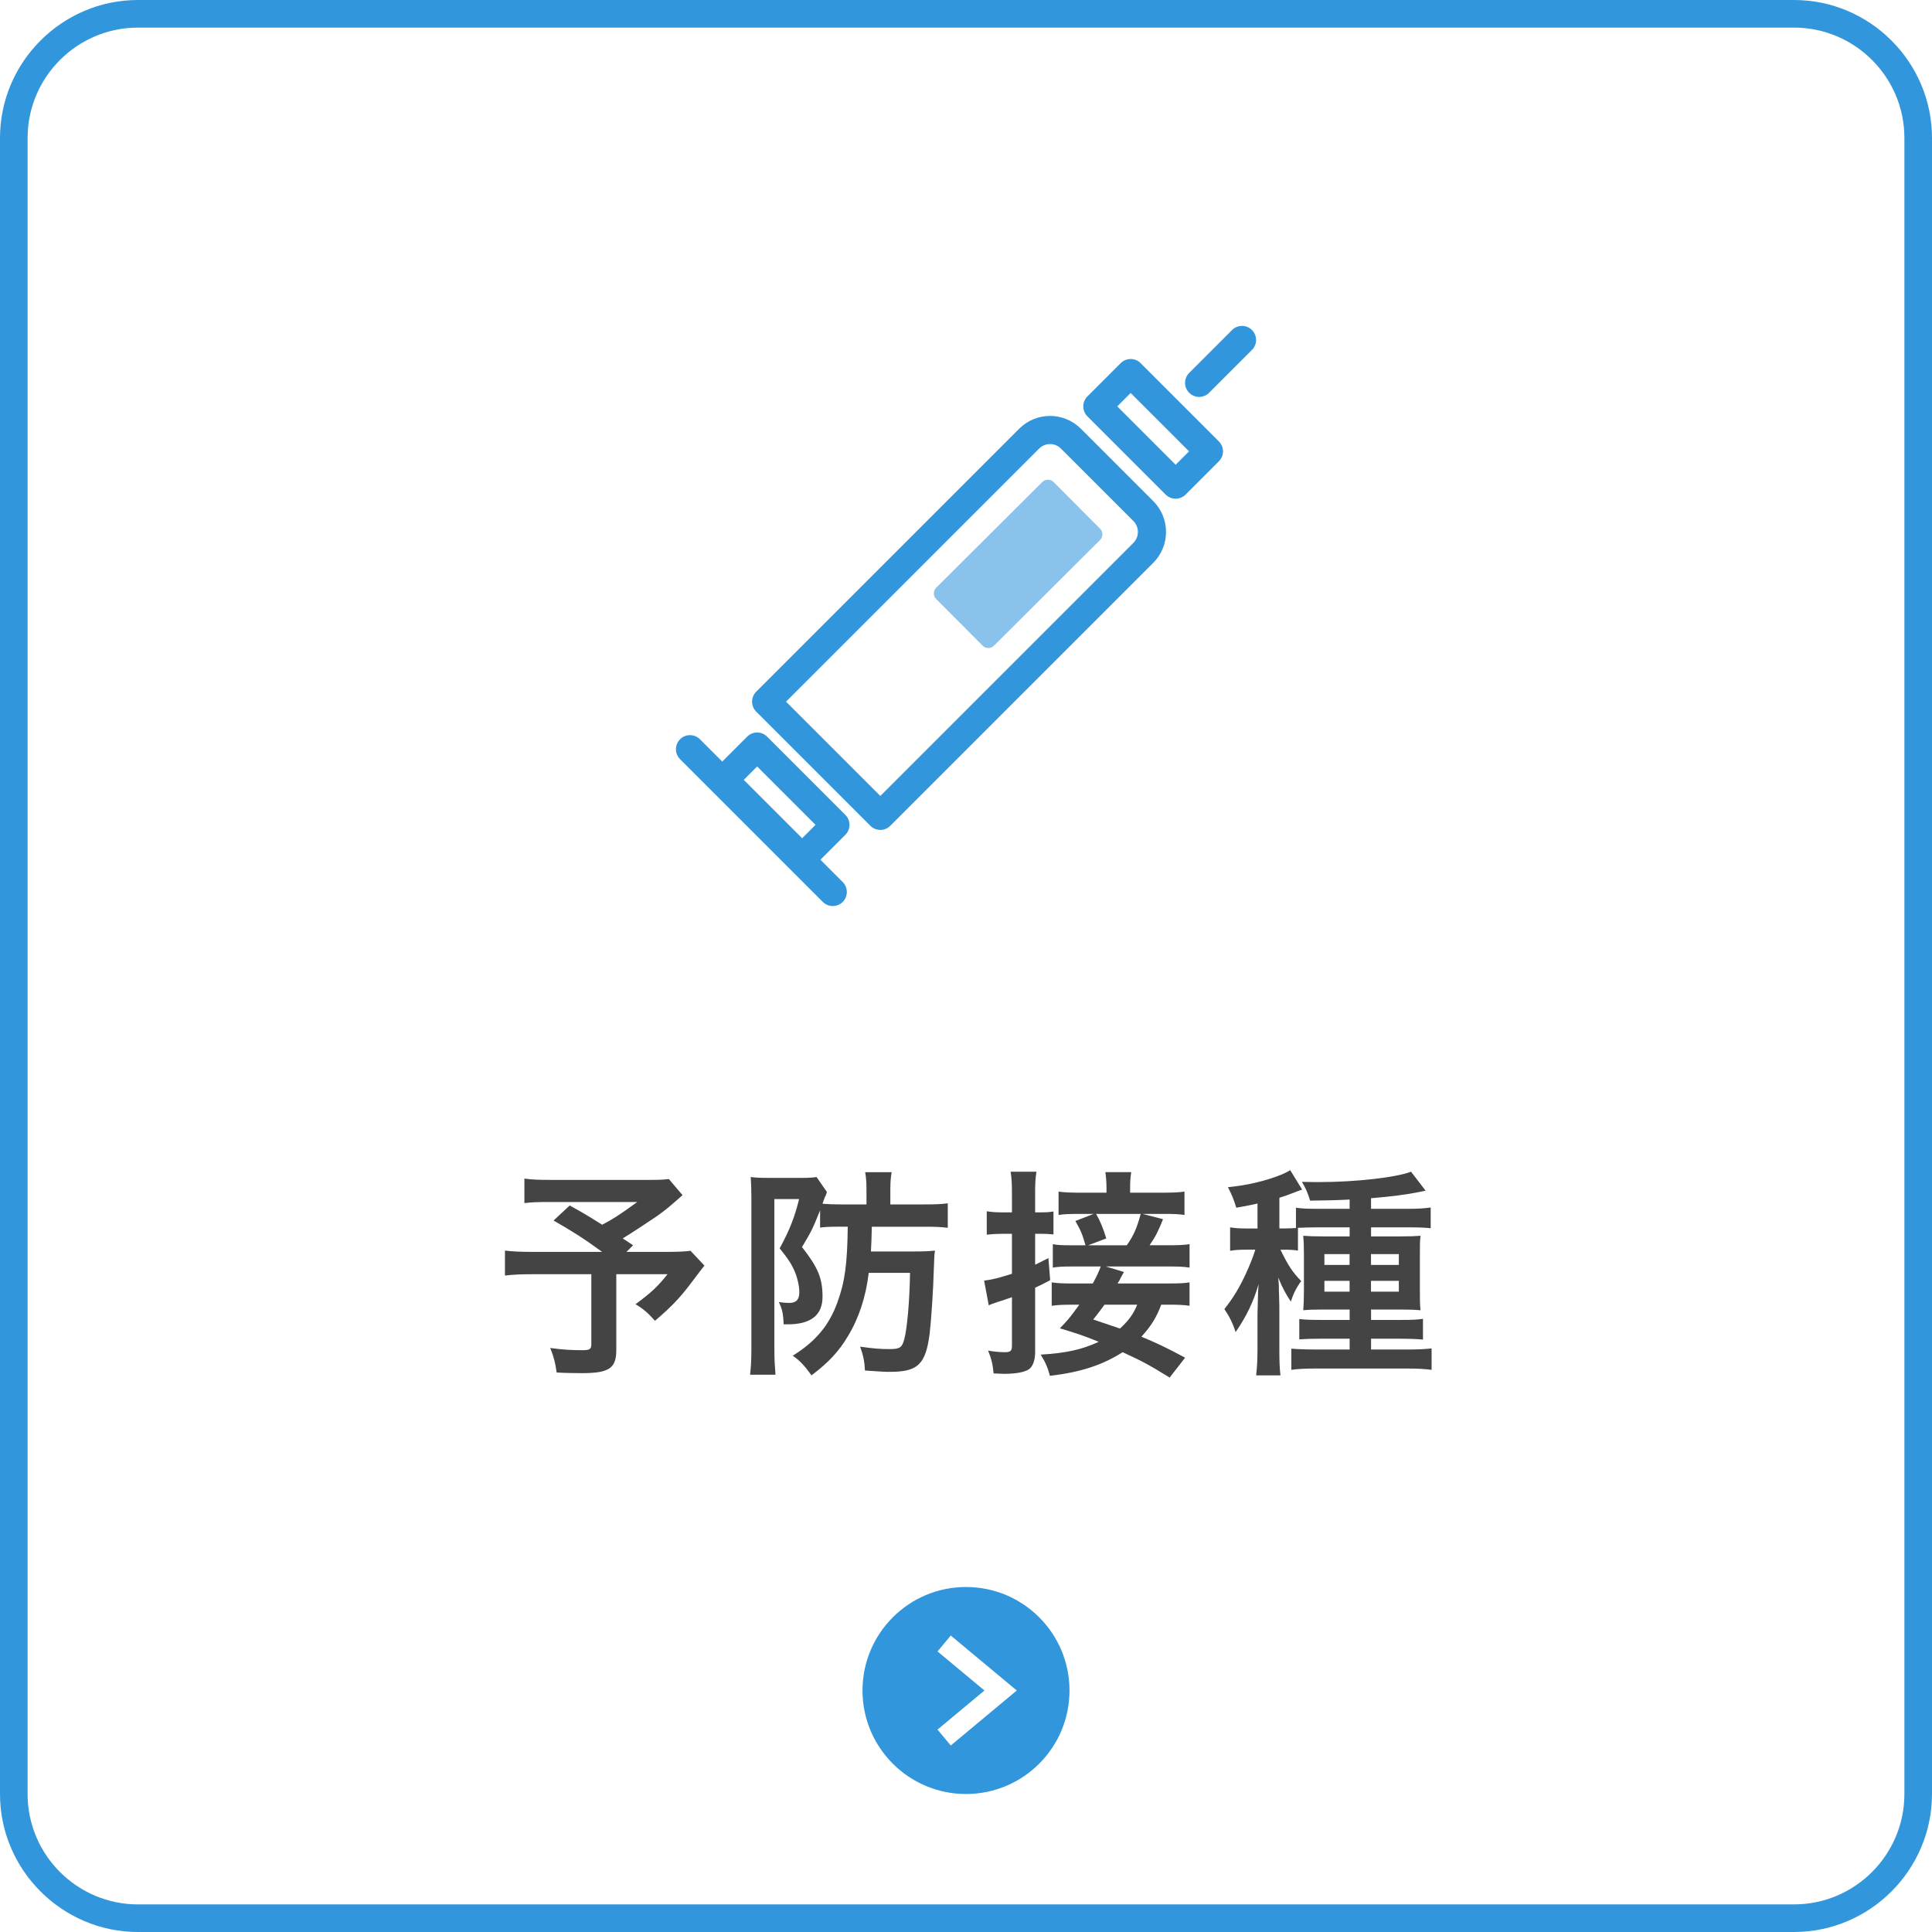 <?xml version="1.0" encoding="UTF-8"?>
<svg xmlns="http://www.w3.org/2000/svg" width="140" height="140" version="1.1" viewBox="0 0 140 140">
  <defs>
    <style>
      .cls-1, .cls-2 {
        fill: none;
      }

      .cls-3 {
        fill: #444;
      }

      .cls-2 {
        stroke: #3196dc;
        stroke-width: 2.039px;
      }

      .cls-2, .cls-4 {
        stroke-linecap: round;
        stroke-linejoin: round;
      }

      .cls-5 {
        fill: #3196dc;
      }

      .cls-4 {
        fill: #89c3eb;
        stroke: #89c3eb;
        stroke-width: 1.165px;
      }
    </style>
  </defs>
  <!-- Generator: Adobe Illustrator 28.7.5, SVG Export Plug-In . SVG Version: 1.2.0 Build 176)  -->
  <g>
    <g id="_素材" data-name="素材">
      <path class="cls-5" d="M70,115c-4.14,0-7.5,3.358-7.5,7.5s3.36,7.5,7.5,7.5c4.142,0,7.5-3.358,7.5-7.5s-3.358-7.5-7.5-7.5ZM68.896,126.485l-.96-1.152,3.4-2.833-3.4-2.831.96-1.152,4.784,3.983-4.784,3.985Z"/>
      <path class="cls-5" d="M130,2c4.411,0,8,3.589,8,8v120c0,4.411-3.589,8-8,8H10c-4.411,0-8-3.589-8-8V10C2,5.589,5.589,2,10,2h120M130,0H10C4.5,0,0,4.5,0,10v120c0,5.5,4.5,10,10,10h120c5.5,0,10-4.5,10-10V10c0-5.5-4.5-10-10-10h0Z"/>
      <g>
        <path class="cls-3" d="M49.462,86.604c-1.073.943-1.168,1.023-1.857,1.52-.977.656-1.649,1.105-2.481,1.617.352.225.368.24.752.496l-.48.48h2.865c.928,0,1.44-.032,1.777-.08l1.008,1.072c-.016.016-.368.465-1.041,1.361-.752.992-1.36,1.632-2.545,2.641-.512-.576-.816-.849-1.409-1.201,1.185-.88,1.601-1.279,2.321-2.176h-3.713v5.506c0,1.312-.528,1.664-2.497,1.664-.528,0-1.329-.016-1.825-.048-.096-.704-.208-1.136-.464-1.776.96.128,1.521.16,2.337.16.528,0,.64-.08.64-.433v-5.073h-4.242c-.896,0-1.457.031-2.017.096v-1.809c.512.063,1.057.096,2.097.096h4.946c-1.36-.992-2.177-1.505-3.521-2.273l1.168-1.088c1.057.576,1.409.801,2.353,1.393.816-.432,1.152-.641,2.545-1.648h-6.242c-1.024,0-1.393.016-1.937.08v-1.777c.561.08,1.041.096,1.969.096h7.123c.704,0,.992-.016,1.376-.063l.993,1.169Z"/>
        <path class="cls-3" d="M60.595,88.893c-.48,0-.784.016-1.168.063v-1.249c-.544,1.346-.625,1.521-1.312,2.658,1.168,1.488,1.488,2.272,1.488,3.602,0,1.328-.832,2-2.529,2h-.288c-.032-.801-.112-1.137-.352-1.617.304.049.56.064.768.064.497,0,.72-.24.72-.784,0-.416-.128-1.009-.336-1.505-.24-.544-.48-.912-1.088-1.664.704-1.297,1.072-2.209,1.409-3.57h-1.793v10.9c0,.656.032,1.217.08,1.825h-1.841c.064-.513.096-1.12.096-1.841v-10.948c0-.56-.016-1.089-.048-1.536.32.047.688.063,1.249.063h2.465c.512,0,.768-.017,1.056-.063l.752,1.088c-.032.08-.032.096-.08.225-.016.047-.032.096-.064.127-.08.209-.096.257-.176.497.433.032.785.048,1.297.048h1.889v-1.088c0-.513-.032-.913-.096-1.249h1.921c-.064.353-.096.72-.096,1.249v1.088h2.417c.88,0,1.281-.016,1.745-.08v1.777c-.464-.064-.928-.08-1.712-.08h-3.793c-.016.8-.032,1.216-.064,1.792h3.185c.625,0,1.057-.016,1.457-.063-.048.32-.048.336-.08,1.232-.048,1.729-.192,3.762-.304,4.77-.288,2.241-.848,2.785-2.881,2.785-.448,0-.625-.016-1.809-.096-.032-.656-.128-1.121-.352-1.729,1.041.144,1.457.176,2.145.176.736,0,.896-.112,1.057-.721.208-.768.384-2.77.416-4.802h-2.993c-.208,1.745-.72,3.298-1.521,4.61-.641,1.072-1.377,1.873-2.625,2.816-.512-.704-.816-1.04-1.36-1.424,1.649-1.025,2.625-2.178,3.233-3.857.544-1.489.72-2.77.752-5.49h-.833Z"/>
        <path class="cls-3" d="M73.329,86.54c0-.768-.016-1.121-.096-1.633h1.872c-.08.496-.096.881-.096,1.617v1.328h.433c.416,0,.608-.016.896-.064v1.665c-.336-.032-.527-.048-.88-.048h-.448v2.24c.289-.144.465-.224.961-.479l.128,1.601c-.464.256-.641.336-1.089.544v4.69c0,.576-.176,1.04-.464,1.232-.337.208-.944.32-1.793.32-.224,0-.384-.017-.752-.032-.064-.688-.16-1.057-.4-1.649.496.08.849.113,1.216.113.417,0,.513-.097.513-.48v-3.506c-.336.112-.72.256-1.009.336-.367.129-.479.16-.672.256l-.336-1.793c.561-.063,1.008-.176,2.017-.496v-2.896h-.656c-.416,0-.736.016-1.169.064v-1.697c.4.064.721.08,1.186.08h.64v-1.312ZM84.758,99.825c-1.457-.896-1.873-1.137-3.409-1.84-1.473.943-3.073,1.456-5.267,1.712-.176-.64-.32-.976-.672-1.536,1.841-.112,2.961-.353,4.209-.929-1.072-.433-1.536-.593-2.816-.977.592-.608.768-.832,1.408-1.712h-.464c-.72,0-1.104.016-1.536.08v-1.697c.416.064.816.08,1.553.08h1.424c.288-.528.448-.881.576-1.232h-2.097c-.608,0-.992.016-1.376.08v-1.697c.304.064.64.08,1.279.08h1.09c-.24-.832-.337-1.057-.736-1.76l1.328-.513h-.929c-.912,0-1.232.016-1.616.079v-1.695c.447.063.896.08,1.809.08h1.664v-.354c0-.399-.031-.8-.08-1.136h1.873c-.064.399-.08.736-.08,1.12v.369h2.145c.929,0,1.377-.017,1.793-.08v1.695c-.367-.063-.736-.079-1.616-.079h-1.425l1.488.384c-.367.912-.527,1.232-.977,1.889h1.266c.88,0,1.216-.016,1.633-.08v1.697c-.434-.064-.77-.08-1.633-.08h-4.435l1.313.4q-.08.16-.257.464c-.032.096-.097.192-.208.368h3.649c.8,0,1.2-.016,1.569-.08v1.697c-.434-.064-.801-.08-1.553-.08h-.496c-.354.928-.721,1.536-1.441,2.32,1.152.48,1.761.768,3.17,1.521l-1.121,1.44ZM81.652,90.237c.496-.721.705-1.168,1.009-2.272h-3.233c.288.496.528,1.072.736,1.776l-1.312.496h2.801ZM80.036,94.544c-.257.352-.384.527-.816,1.072q1.329.447,1.937.656c.641-.593.977-1.057,1.248-1.729h-2.368Z"/>
        <path class="cls-3" d="M94.051,90.622c-.32-.049-.593-.064-1.025-.064h-.24c.561,1.152.881,1.633,1.505,2.273-.353.479-.576.928-.752,1.488-.368-.561-.593-.961-.913-1.744.033.416.049.496.049.943,0,.129.016.305.016.513,0,.256.016.464.016.593v3.137c0,.896.017,1.36.08,1.904h-1.76c.063-.592.096-1.12.096-1.889v-2.529q.016-.768.031-1.184c0-.385.017-.576.049-1.009-.368,1.265-.881,2.337-1.665,3.474-.224-.688-.464-1.152-.815-1.665.688-.88,1.088-1.553,1.584-2.625.288-.624.528-1.249.656-1.681h-.672c-.433,0-.785.016-1.152.08v-1.697c.384.064.736.08,1.184.08h.801v-1.809c-.465.112-.752.16-1.537.305-.191-.608-.32-.944-.607-1.488,1.36-.129,2.753-.449,3.922-.929.287-.128.416-.192.592-.304l.864,1.408c-.112.031-.448.16-.864.32-.16.063-.289.111-.785.271v2.225h.337c.368,0,.592-.016.864-.031v-1.473c.384.064.864.08,1.488.08h2.401v-.672c-.864.047-1.44.063-2.865.08-.16-.561-.337-.93-.593-1.361.609.016,1.072.016,1.281.016,2.593,0,5.57-.336,6.627-.752l1.056,1.377q-.112.016-.479.096c-.833.176-2.065.336-3.475.448v.769h2.722c.64,0,1.169-.032,1.601-.096v1.504c-.416-.048-.864-.064-1.488-.064h-2.834v.656h2.049c.77,0,1.121-.016,1.537-.047-.048.384-.048.64-.048,1.344v2.561c0,.77,0,1.073.048,1.489-.416-.032-.704-.048-1.377-.048h-2.209v.752h2.178c.816,0,1.184-.016,1.584-.08v1.505c-.527-.048-1.008-.063-1.584-.063h-2.178v.783h2.658c.703,0,1.312-.031,1.729-.08v1.553c-.465-.063-1.009-.096-1.809-.096h-6.579c-.784,0-1.36.032-1.776.096v-1.536c.367.032.992.063,1.744.063h2.481v-.783h-2.081c-.736,0-1.104.016-1.568.047v-1.473c.432.049.768.064,1.584.064h2.065v-.752h-2.001c-.688,0-1.008.016-1.36.048.032-.416.048-.769.048-1.521v-2.497c0-.72-.016-1.009-.048-1.376.399.031.752.047,1.488.047h1.873v-.656h-2.369c-.496,0-1.04.017-1.376.033v1.648ZM95.971,90.878v.784h1.825v-.784h-1.825ZM95.971,92.814v.784h1.825v-.784h-1.825ZM101.365,91.662v-.784h-2.018v.784h2.018ZM101.365,93.598v-.784h-2.018v.784h2.018Z"/>
      </g>
      <rect class="cls-1" x="45" y="24.636" width="50" height="40"/>
      <g>
        <path class="cls-2" d="M77.601,31.785l5.248,5.248c.836.836.836,2.193,0,3.029l-19.057,19.057-8.274-8.274,19.06-19.06c.835-.835,2.188-.835,3.023,0Z"/>
        <rect class="cls-2" x="81.854" y="27.066" width="3.412" height="8.021" transform="translate(2.5 68.188) rotate(-45)"/>
        <rect class="cls-2" x="54.789" y="54.131" width="3.412" height="8.021" transform="translate(-24.565 56.977) rotate(-45)"/>
        <line class="cls-2" x1="86.894" y1="27.742" x2="90" y2="24.636"/>
        <line class="cls-2" x1="60.345" y1="64.636" x2="50" y2="54.291"/>
        <rect class="cls-4" x="68.354" y="38.476" width="10.846" height="4.766" transform="translate(-7.325 63.987) rotate(-44.895)"/>
      </g>
    </g>
  </g>
</svg>